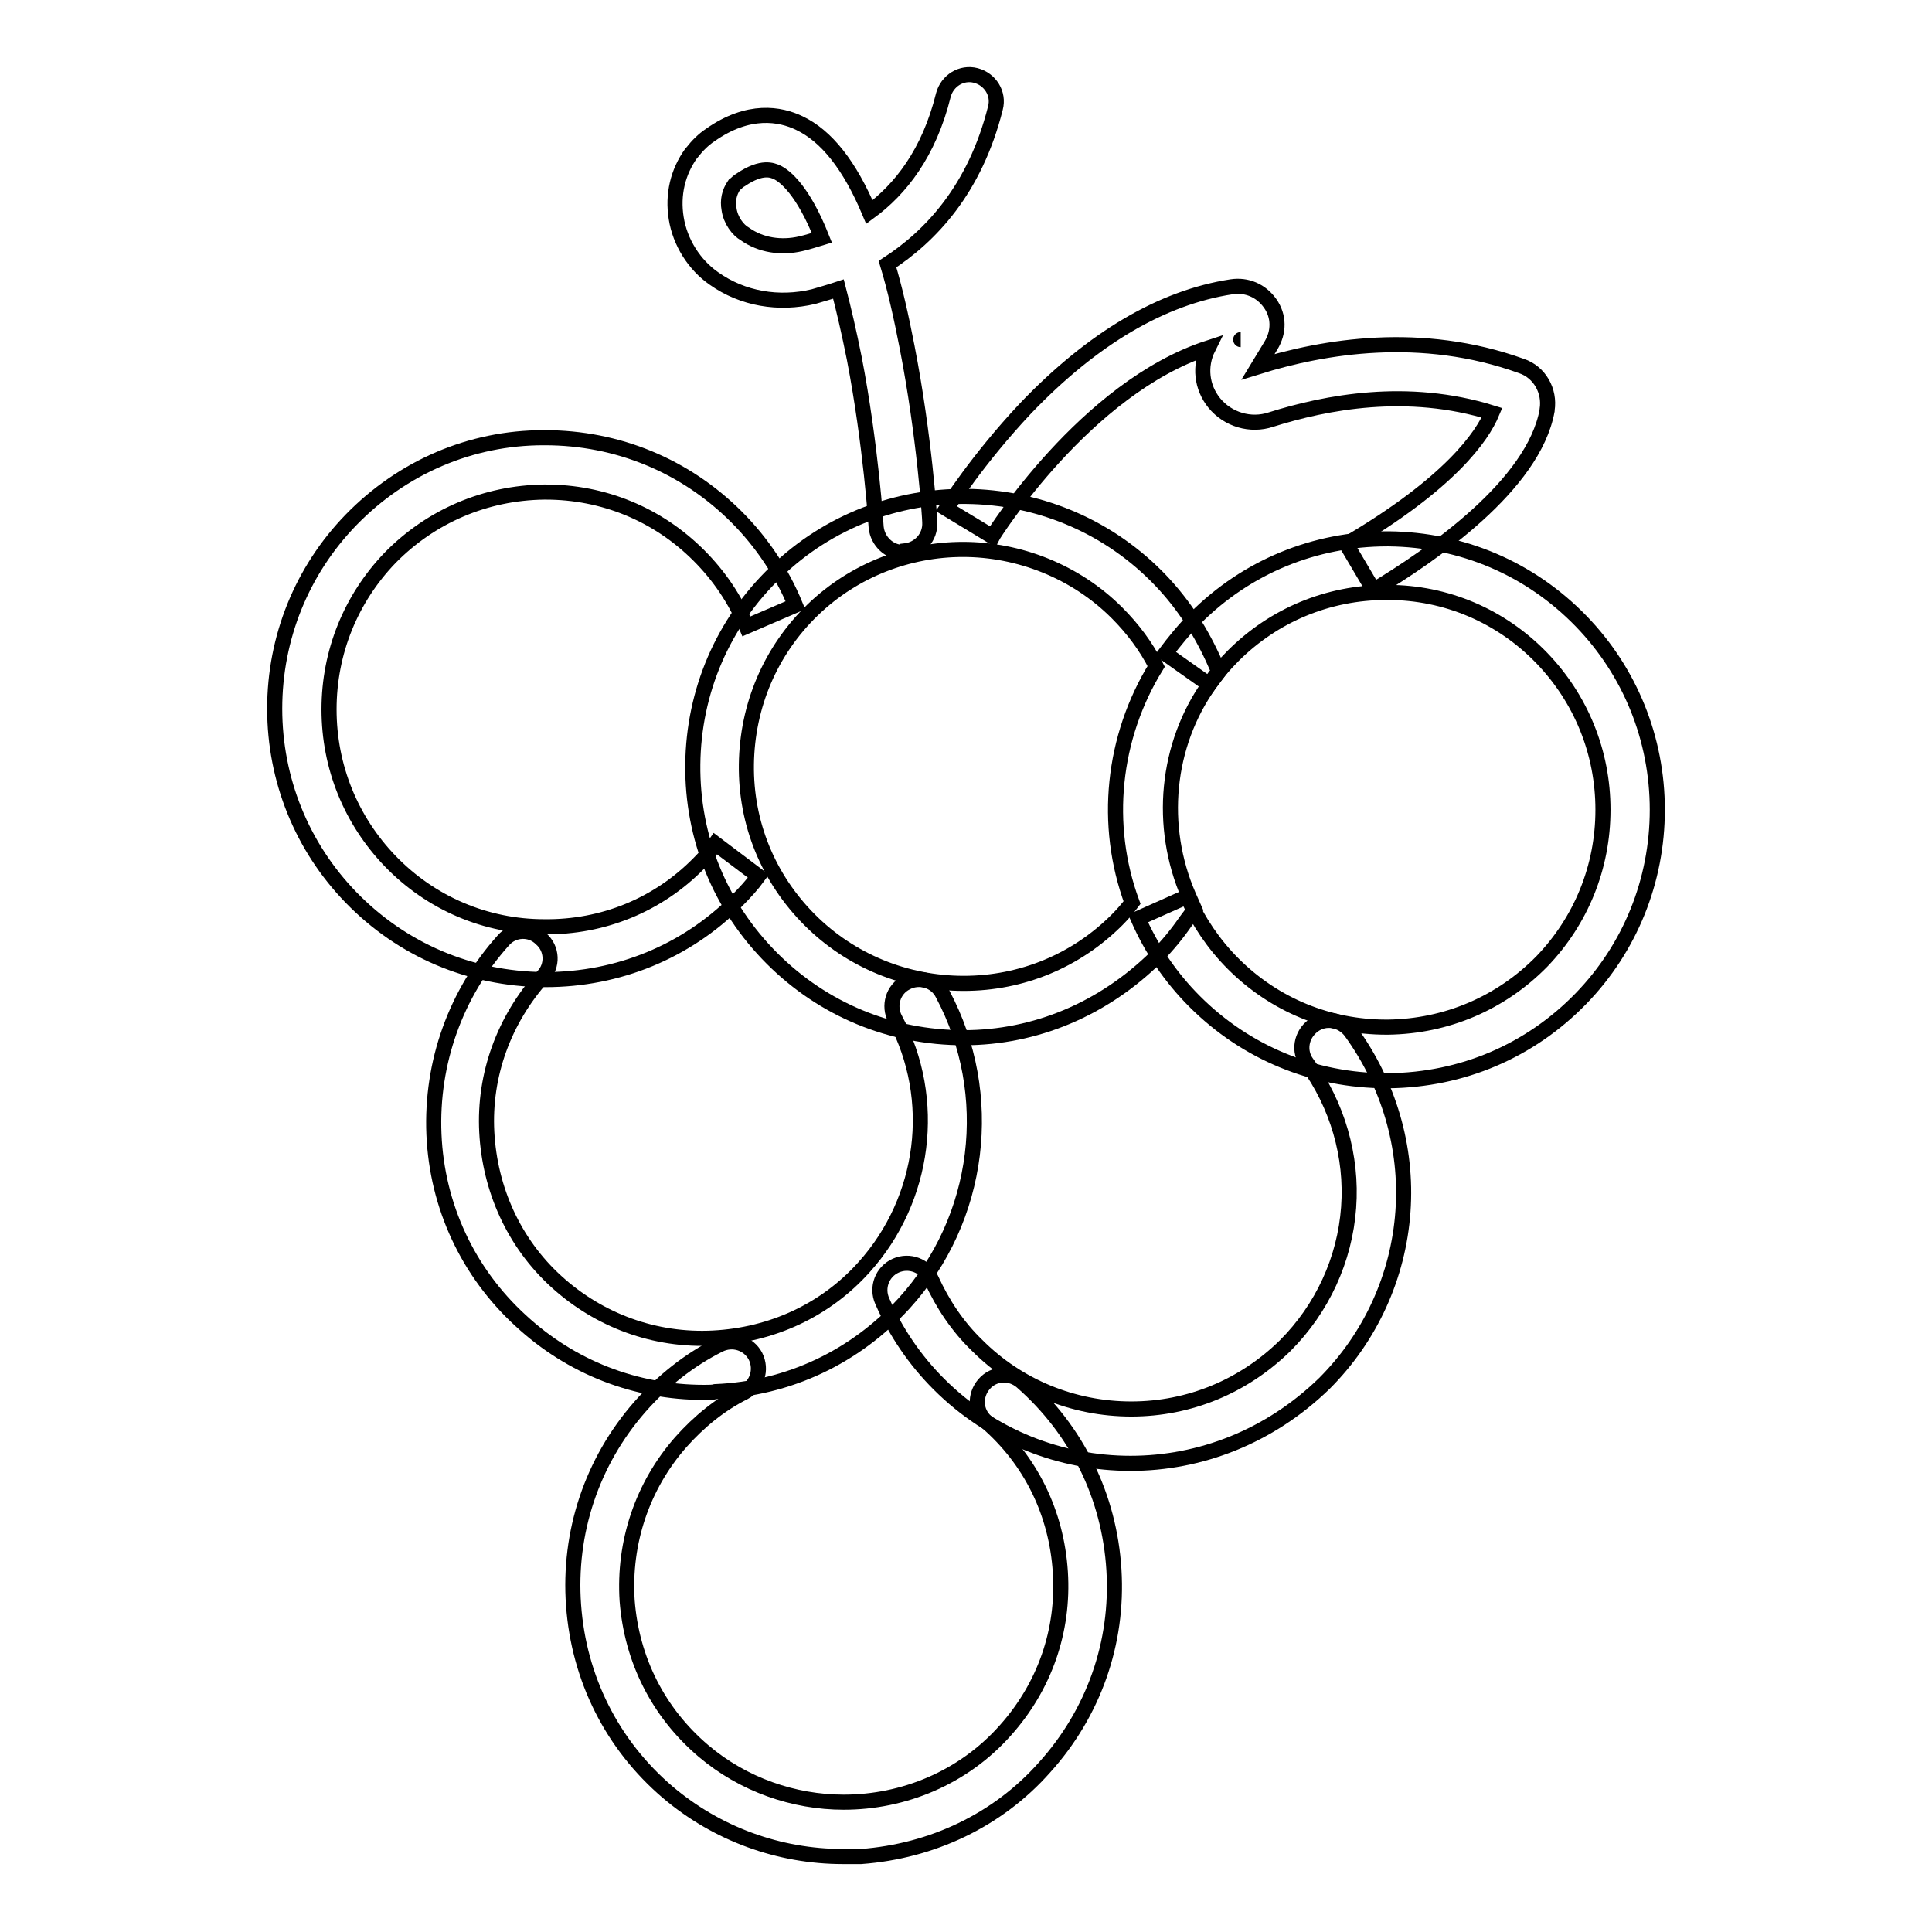 <?xml version="1.0" encoding="utf-8"?>
<!-- Svg Vector Icons : http://www.onlinewebfonts.com/icon -->
<!DOCTYPE svg PUBLIC "-//W3C//DTD SVG 1.1//EN" "http://www.w3.org/Graphics/SVG/1.1/DTD/svg11.dtd">
<svg version="1.1" xmlns="http://www.w3.org/2000/svg" xmlns:xlink="http://www.w3.org/1999/xlink" x="0px" y="0px" viewBox="0 0 256 256" enable-background="new 0 0 256 256" xml:space="preserve">
<g> <path stroke-width="2" fill-opacity="0" stroke="#000000"  d="M72.3,129.8H72c-9.7-0.1-18.7-3.9-25.5-10.9c-6.5-6.7-10.1-15.6-10.1-25c0-9.4,3.6-18.3,10.1-25 C53.3,61.9,62.4,58,72,58h0.2c9.6,0,18.6,3.7,25.4,10.5c3.3,3.3,6,7.3,7.8,11.7L98.9,83c-1.5-3.6-3.6-6.7-6.3-9.4 c-5.5-5.5-12.7-8.4-20.3-8.4h-0.2c-7.8,0.1-15,3.2-20.4,8.7c-5.2,5.4-8.1,12.5-8.1,20.1c0,7.6,2.9,14.7,8.1,20.1 c5.4,5.6,12.7,8.7,20.4,8.7c7.8,0.1,15.1-2.9,20.5-8.4c0.8-0.8,1.6-1.7,2.2-2.6l5.7,4.3c-0.8,1.1-1.8,2.2-2.9,3.3 C90.9,126.1,81.9,129.8,72.3,129.8L72.3,129.8z"/> <path stroke-width="2" fill-opacity="0" stroke="#000000"  d="M127.7,137.5c-9.6,0-18.6-3.7-25.4-10.5c-6.9-6.9-10.6-16-10.5-25.7c0.1-9.7,4-18.8,11-25.5 c14-13.6,36.6-13.3,50.4,0.5c3.2,3.2,5.6,6.8,7.5,10.9l0.8,1.8l-1.2,1.6c-5.8,8.1-6.8,18.9-2.8,28.1l0.8,1.8l-1.2,1.6 c-1.1,1.6-2.4,3.2-3.9,4.7l0,0C146.2,133.7,137.2,137.5,127.7,137.5z M127.6,72.8c-7.2,0-14.4,2.7-19.9,8 c-5.6,5.4-8.7,12.7-8.8,20.5c-0.1,7.8,2.9,15.1,8.4,20.6c5.4,5.4,12.7,8.4,20.4,8.4c7.7,0,14.9-3,20.3-8.4c0.7-0.7,1.4-1.5,2-2.3 c-3.8-10.3-2.6-21.9,3.2-31.3c-1.3-2.6-3.1-5-5.2-7.1C142.5,75.7,135,72.8,127.6,72.8L127.6,72.8z"/> <path stroke-width="2" fill-opacity="0" stroke="#000000"  d="M183.7,143.2c-9.6,0-18.6-3.7-25.4-10.5c-3.2-3.2-5.7-6.9-7.5-11l6.5-2.9c1.5,3.3,3.5,6.3,6.1,8.9 c5.5,5.5,12.7,8.4,20.3,8.4h0.2c7.8-0.1,15-3.2,20.4-8.7c5.2-5.4,8.1-12.5,8.1-20.1c0-7.6-2.9-14.7-8.1-20.1 c-5.4-5.6-12.7-8.7-20.4-8.7h-0.2c-7.7,0-14.9,3-20.3,8.4c-1.2,1.2-2.3,2.5-3.2,3.8l-5.8-4.1c1.2-1.6,2.5-3.2,4-4.7 c6.8-6.8,15.8-10.5,25.4-10.5h0.2c9.7,0.1,18.7,3.9,25.5,10.9c6.5,6.7,10.1,15.6,10.1,25c0,9.4-3.6,18.3-10.1,25 c-6.8,7-15.8,10.8-25.5,10.9C183.9,143.2,183.8,143.2,183.7,143.2z M93.3,184.5c-9.1,0-17.6-3.3-24.3-9.5 c-7-6.4-11.1-15.2-11.5-24.7c-0.4-9.5,2.9-18.7,9.2-25.7c1.3-1.5,3.6-1.6,5-0.2c1.5,1.3,1.6,3.6,0.2,5c-5.1,5.7-7.8,13-7.4,20.6 c0.4,7.6,3.6,14.7,9.2,19.8c5.7,5.2,13.1,7.9,20.8,7.5c7.8-0.4,14.9-3.7,20-9.4c8.1-9,9.8-22.2,4.1-32.9c-0.9-1.7-0.3-3.9,1.5-4.8 c1.7-0.9,3.9-0.3,4.8,1.5c7.1,13.3,5.1,29.8-5.1,41c-6.5,7.1-15.3,11.3-25,11.7C94.5,184.5,93.9,184.5,93.3,184.5L93.3,184.5z"/> <path stroke-width="2" fill-opacity="0" stroke="#000000"  d="M149.8,193.9c-9.2,0-18.4-3.5-25.4-10.5c-3.2-3.2-5.7-6.9-7.5-11c-0.8-1.8,0-3.9,1.8-4.7 c1.8-0.8,3.9,0,4.7,1.8c1.5,3.3,3.5,6.3,6.1,8.8c5.4,5.4,12.7,8.4,20.4,8.4s14.9-3,20.4-8.4c4.9-4.9,7.9-11.4,8.4-18.3 c0.5-6.8-1.5-13.6-5.5-19.1c-1.2-1.6-0.8-3.8,0.8-5c1.6-1.2,3.8-0.8,5,0.8c5,6.9,7.5,15.3,6.9,23.8c-0.6,8.6-4.3,16.7-10.4,22.8 C168.2,190.4,159,193.9,149.8,193.9L149.8,193.9z"/> <path stroke-width="2" fill-opacity="0" stroke="#000000"  d="M111.7,246c-8.5,0-16.7-3-23.2-8.5c-7.4-6.3-11.8-15.1-12.5-24.8c-0.7-9.6,2.4-19,8.8-26.3 c3-3.4,6.5-6.2,10.5-8.2c1.8-0.9,3.9-0.2,4.8,1.5c0.9,1.8,0.2,3.9-1.5,4.8c-3.2,1.6-6,3.9-8.4,6.6c-5.1,5.8-7.6,13.3-7.1,21 c0.6,7.8,4.1,14.8,10.1,19.9c5.3,4.5,12,6.8,18.6,6.8c7.9,0,15.8-3.2,21.4-9.5c5.2-5.8,7.8-13.2,7.3-21c-0.5-7.8-3.9-14.8-9.8-19.9 c-1.5-1.3-1.6-3.5-0.3-5c1.3-1.5,3.5-1.6,5-0.3c7.3,6.4,11.6,15.2,12.2,24.9c0.6,9.7-2.7,19-9.2,26.2c-6.2,7-14.9,11.1-24.3,11.8 C113.3,246,112.5,246,111.7,246L111.7,246z M182,78.2l-3.6-6.1c13.8-8.1,18-14.3,19.3-17.4c-11.2-3.5-22-1.4-29.3,0.9 c-2.7,0.9-5.7,0-7.5-2.2c-1.7-2.1-2-4.9-0.8-7.3c-16.3,5.3-28.5,24.8-28.6,25l-6.1-3.7c0.2-0.3,4.1-6.5,10.5-13.3 c8.9-9.3,18.1-14.7,27.3-16.1c2-0.3,3.9,0.5,5.1,2.2c1.2,1.7,1.2,3.8,0.1,5.6l-1.7,2.8c8.7-2.7,21.6-4.9,34.9-0.1 c2.4,0.8,3.8,3.3,3.4,5.8v0.1C203.2,64.3,189.8,73.5,182,78.2L182,78.2z M164.4,45C164.3,45,164.3,45,164.4,45z M119.7,73.2 c-1.9,0-3.4-1.5-3.6-3.3c0-0.1-0.7-11-2.9-22.4c-0.7-3.5-1.4-6.5-2.1-9.2c-1.2,0.4-2.3,0.7-3.3,1c-4.6,1.1-9.4,0.3-13.2-2.4 c-2.6-1.8-4.5-4.8-5-8c-0.5-3.1,0.2-6.1,2-8.6l0.1-0.1c0.7-0.9,1.5-1.7,2.4-2.3c5.1-3.6,9.3-2.8,11.8-1.6c3.6,1.7,6.7,5.6,9.3,11.8 c4.1-3,7.9-7.8,9.8-15.5c0.5-1.9,2.4-3.1,4.3-2.6c1.9,0.5,3.1,2.4,2.6,4.3c-2.7,10.8-8.6,17-14.3,20.7c1,3.3,1.8,6.9,2.6,11 c2.3,11.8,3,22.7,3,23.2c0.1,2-1.4,3.6-3.3,3.8C119.8,73.2,119.8,73.2,119.7,73.2L119.7,73.2z M97.3,24.5c-0.7,1-0.9,2.1-0.7,3.2 c0.2,1.5,1.2,2.8,2.1,3.3c2.1,1.5,4.8,1.9,7.4,1.3c0.9-0.2,1.8-0.5,2.8-0.8c-2.5-6.3-4.9-8.2-6-8.7c-0.5-0.2-1.9-0.9-4.7,1l0,0 C97.8,24,97.6,24.3,97.3,24.5z"/></g>
</svg>